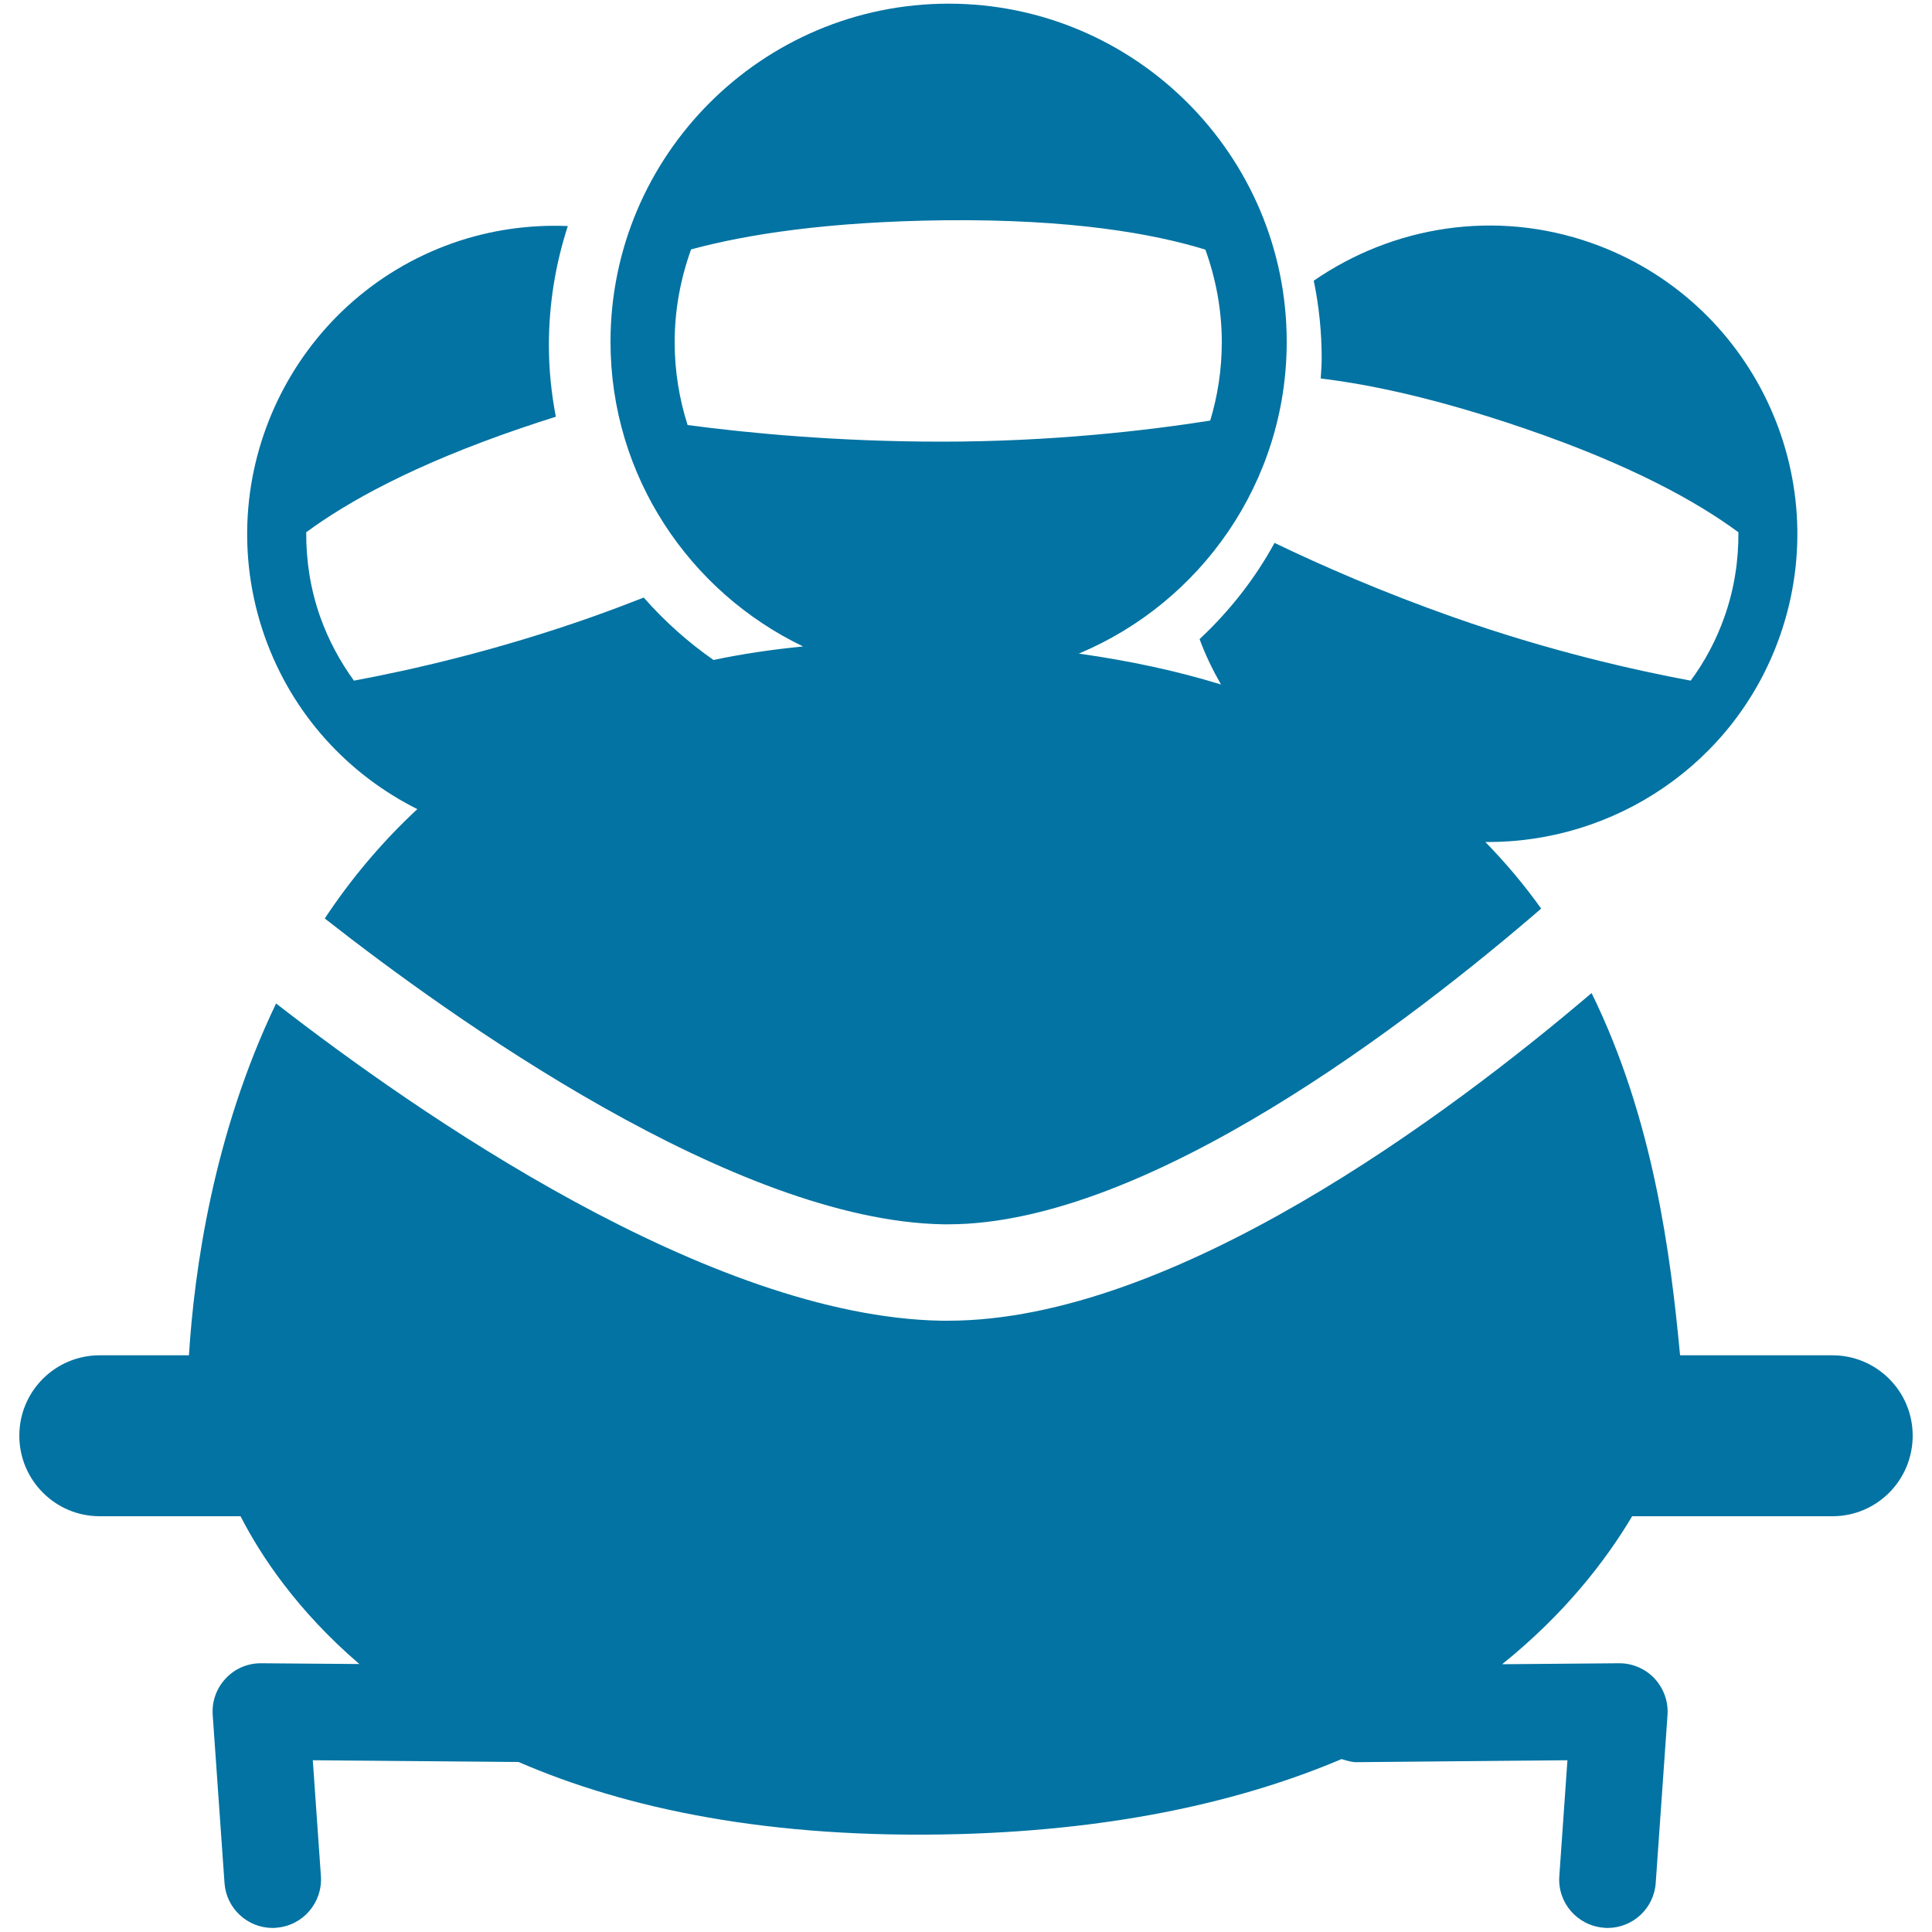 <svg xmlns="http://www.w3.org/2000/svg" viewBox="0 0 1000 1000" style="fill:#0273a2">
<title>Bobsleigh Olympic Sport SVG icon</title>
<g><g><path d="M990,743.1c0-23-18.6-41.6-41.6-41.6h-78.8c-4.9-52.2-13.8-122.3-45.8-187.5c-73.6,62.7-216.4,169.6-333.1,169.6c-1.1,0-2.2,0-3.4,0C367,681.5,215.4,575.7,142.9,519.4c-32.7,68.1-42.4,138.8-45.1,182.1H51.6c-23,0-41.6,18.6-41.6,41.6c0,23,18.6,41.7,41.6,41.7h72.9c10.3,20.1,29.1,48.7,61.5,76.5l-50.8-0.4c-0.1,0-0.1,0-0.2,0c-6.9,0-13.5,2.8-18.2,7.9c-4.8,5.1-7.2,11.9-6.7,18.9l6.1,86.9c0.9,13.2,11.9,23.3,24.9,23.3c0.6,0,1.2,0,1.8-0.1c13.8-1,24.1-12.9,23.2-26.7l-4.2-60l106.5,0.9c55.4,24,129.6,40.1,229,37.3c82.3-2.4,146.7-17.5,197-38.8c2.4,0.7,4.7,1.5,7.4,1.6l109.5-1l-4.2,60c-1,13.8,9.4,25.7,23.2,26.7c0.6,0.1,1.2,0.1,1.8,0.1c13,0,24-10.1,24.9-23.3l6.1-86.9c0.5-7-2-13.8-6.7-18.9c-4.7-5-11.3-7.9-18.2-7.9c-0.1,0-0.1,0-0.2,0l-60.5,0.5c32.2-25.9,53.5-53.4,67.3-76.6h103.7C971.4,784.8,990,766.2,990,743.1z"/><path d="M137,329.4c14.3,40.5,43.3,71.5,79,89.4c-18.7,17.4-34.6,36.5-47.9,56.6c65.6,51.5,212.2,156.4,320.1,158.3c0.9,0,1.8,0,2.6,0c103.4,0,240.3-105.9,306.9-163.4c-8.5-12-18.2-23.5-28.9-34.5c66.4,0.7,129.1-40.3,152.4-106.4c29.3-83-14.4-174.3-97.4-203.6c-50.1-17.7-103.1-8.6-143.8,19.5c2.7,13,4.1,26.5,4.1,40.2c0,3.5-0.3,7-0.5,10.4c25.7,3.1,59.9,10.3,105,25.7c56,19.1,90.2,38.4,111.2,53.9c0.1,14.5-2.1,29.3-7.2,43.7c-4.3,12.2-10.2,23.2-17.5,33.1c-29.5-5.5-73.4-15.4-123-32.9c-36.3-12.8-67.7-26.5-92.4-38.4c-10.2,18.7-23.4,35.4-38.8,49.8c3,8.2,6.8,16,11.1,23.5c-22.3-6.9-46.8-12.2-73.6-16c63.1-26.4,107.6-88.8,107.6-161.4c0-96.5-78.5-175-175-175s-175,78.5-175,175c0,69.5,40.9,129.5,99.7,157.7c-16.3,1.6-31.7,3.9-46.4,7c-13.3-9.3-25.4-20.1-36.1-32.3c-8.7,3.4-17.7,6.8-27,10.1c-49.6,17.5-93.5,27.4-123,32.9c-7.2-9.9-13.2-21-17.5-33.1c-5.1-14.5-7.3-29.2-7.2-43.7c21-15.5,55.2-34.8,111.2-53.9c6.2-2.1,12.2-4.1,18-5.9c-2.3-12-3.6-24.4-3.6-37.1c0-21.5,3.5-42.2,9.8-61.6c-19.7-0.8-39.8,1.9-59.5,8.8C151.4,155.1,107.8,246.4,137,329.4z M355.9,220c-4.3-13.5-6.7-27.9-6.7-42.9c0-16.9,3.1-33,8.5-48c28.3-7.7,70.3-14.4,131.6-15.1c64.9-0.6,107.3,6.8,134.6,15.2c5.4,15,8.5,31.1,8.5,47.9c0,14.1-2.1,27.7-6,40.6c-32.5,5.1-81.5,10.9-139.2,10.9C434.1,228.6,388.3,224.3,355.9,220z"/></g></g>
</svg>